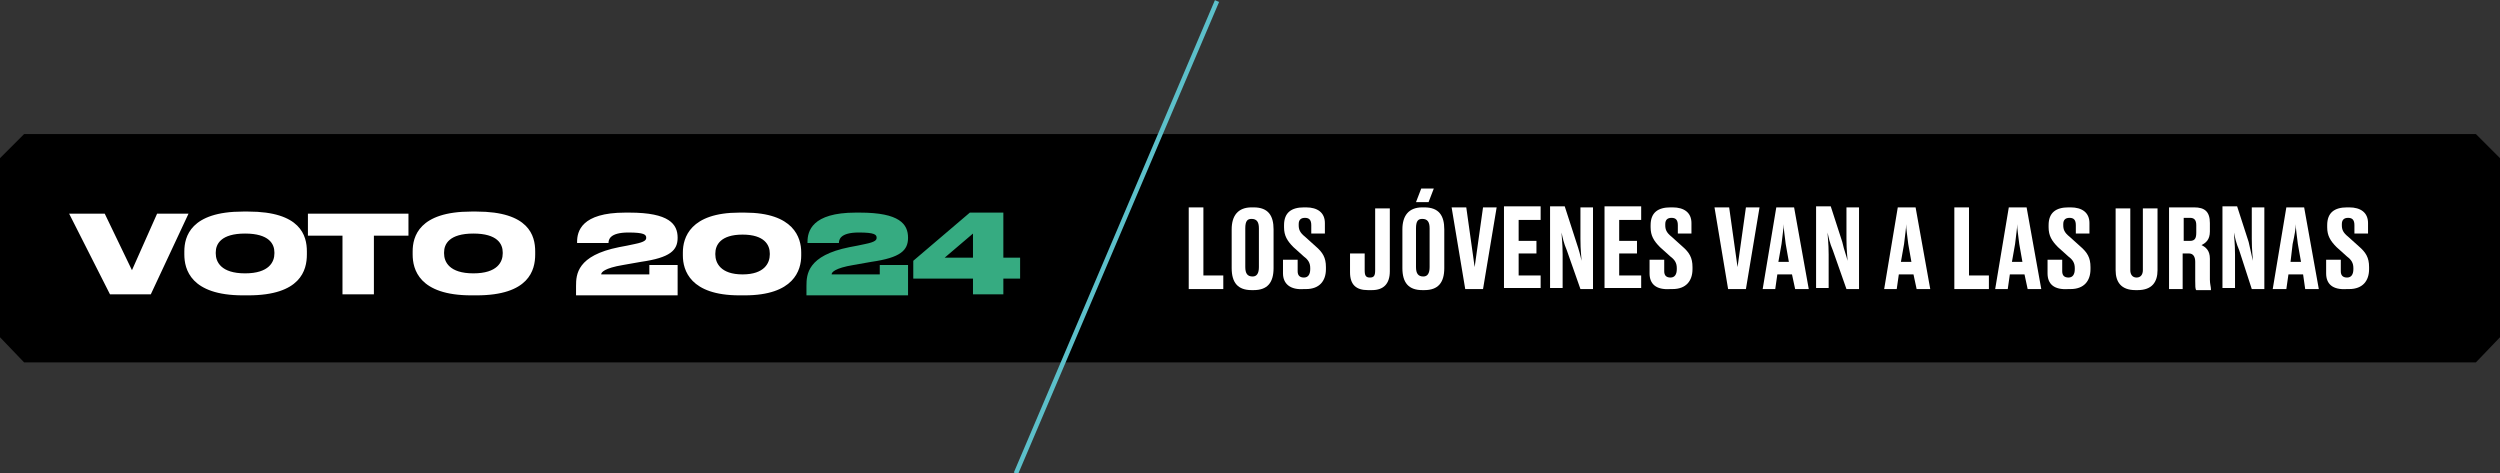 <?xml version="1.0" encoding="utf-8"?>
<!-- Generator: Adobe Illustrator 28.3.0, SVG Export Plug-In . SVG Version: 6.00 Build 0)  -->
<svg version="1.1" id="Layer_1" xmlns="http://www.w3.org/2000/svg" xmlns:xlink="http://www.w3.org/1999/xlink" x="0px" y="0px"
	 viewBox="0 0 238.7 45.2" style="enable-background:new 0 0 238.7 45.2;" xml:space="preserve">
<rect x="0" y="0" width="238.7" height="45.2" fill="#333333" stroke="none"/>
<style type="text/css">
	.st0{fill:#36AB81;}
	.st1{fill:#FFFFFF;}
	.st2{fill:none;stroke:#5CC0CA;stroke-width:0.434;}
</style>
<polygon points="2.3,12.8 0,15.1 0,32.2 2.3,34.6 236.4,34.6 238.7,32.2 238.7,15.1 236.4,12.8 "/>
<g>
	<path class="st0" d="M92.9,24.6h-2.7l2.7-2.3V24.6z M87.2,24.9v1.7h5.7v1.5h2.9v-1.5h1.6v-2h-1.6v-4.3h-3.2L87.2,24.9z M86.7,28.1
		v-2.8H84v0.9h-4.6c0-0.2,0.3-0.6,2.1-0.9l1.7-0.3c2.8-0.4,3.5-1.1,3.5-2.3v0c0-1.3-0.8-2.4-4.6-2.4h-0.4c-4.2,0-4.6,1.8-4.6,2.8
		v0.1h3c0-0.3,0.1-1,1.9-1c1.5,0,1.7,0.2,1.7,0.5c0,0.2-0.1,0.4-1.1,0.6c-0.4,0.1-1,0.2-1.5,0.3c-4,0.8-4.1,2.6-4.1,3.7v0.9H86.7z"
		/>
	<path class="st1" d="M73.5,24.3c0,0.8-0.5,1.9-2.6,1.9c-2.1,0-2.6-1.1-2.6-1.9v-0.1c0-0.8,0.5-1.8,2.6-1.8c2.1,0,2.6,1,2.6,1.8
		V24.3z M76.5,24.1c0-1.4-0.7-3.8-5.4-3.8h-0.5c-4.7,0-5.4,2.4-5.4,3.8v0.3c0,1.4,0.7,3.8,5.4,3.8h0.5c4.7,0,5.4-2.4,5.4-3.8V24.1z
		 M64.7,28.1v-2.8H62v0.9h-4.6c0-0.2,0.3-0.6,2.1-0.9l1.7-0.3c2.8-0.4,3.5-1.1,3.5-2.3v0c0-1.3-0.8-2.4-4.6-2.4h-0.4
		c-4.2,0-4.6,1.8-4.6,2.8v0.1h3c0-0.3,0.1-1,1.9-1c1.5,0,1.7,0.2,1.7,0.5c0,0.2-0.1,0.4-1.1,0.6c-0.4,0.1-1,0.2-1.5,0.3
		c-4,0.8-4.1,2.6-4.1,3.7v0.9H64.7z M48,24.1v0.1c0,0.8-0.5,1.9-2.8,1.9c-2.3,0-2.8-1.1-2.8-1.9v-0.1c0-0.8,0.5-1.8,2.8-1.8
		C47.5,22.3,48,23.3,48,24.1 M45,20.2c-5,0-5.6,2.4-5.6,3.8v0.3c0,1.4,0.6,3.9,5.6,3.9h0.5c5,0,5.6-2.4,5.6-3.9v-0.3
		c0-1.5-0.6-3.8-5.6-3.8H45z M32.8,28.1h2.9v-5.6h3.3v-2.1h-9.6v2.1h3.3V28.1z M26.2,24.1v0.1c0,0.8-0.5,1.9-2.8,1.9
		c-2.3,0-2.8-1.1-2.8-1.9v-0.1c0-0.8,0.5-1.8,2.8-1.8C25.7,22.3,26.2,23.3,26.2,24.1 M23.2,20.2c-5,0-5.6,2.4-5.6,3.8v0.3
		c0,1.4,0.6,3.9,5.6,3.9h0.5c5,0,5.6-2.4,5.6-3.9v-0.3c0-1.5-0.6-3.8-5.6-3.8H23.2z M14.4,28.1l3.6-7.7h-3l-2.4,5.4l-2.6-5.4H6.6
		l3.9,7.7H14.4z"/>
</g>
<g>
	<path class="st1" d="M114.9,19.8v6.5h1.9v1.3h-3.3v-7.8H114.9z"/>
	<path class="st1" d="M121.6,25.6c0,1.4-0.6,2.1-1.9,2.1h-0.2c-1.3,0-1.9-0.7-1.9-2.1v-3.7c0-1.3,0.6-2.1,1.9-2.1h0.2
		c1.4,0,1.9,0.8,1.9,2.1V25.6z M120.2,21.8c0-0.6-0.2-0.9-0.7-0.9c-0.4,0-0.6,0.2-0.6,0.9v3.7c0,0.6,0.2,0.9,0.7,0.9
		c0.4,0,0.6-0.3,0.6-0.9V21.8z"/>
	<path class="st1" d="M122.5,26.1v-1.3h1.4v1.1c0,0.4,0.2,0.6,0.6,0.6c0.4,0,0.6-0.3,0.6-0.8v-0.1c0-0.5-0.2-0.8-0.6-1.1l-1-0.9
		c-0.6-0.6-0.9-1.1-0.9-1.9v-0.2c0-1.2,0.7-1.7,1.9-1.7h0.2c1.1,0,1.8,0.5,1.8,1.5v1h-1.3v-0.8c0-0.5-0.2-0.7-0.6-0.7
		c-0.4,0-0.6,0.2-0.6,0.6v0.1c0,0.4,0.1,0.7,0.6,1.1l1,0.9c0.7,0.6,1,1.1,1,2v0.2c0,1.1-0.6,1.9-1.9,1.9h-0.2
		C123.2,27.7,122.5,27.1,122.5,26.1z"/>
	<path class="st1" d="M130.3,24.2v1.6c0,0.5,0.1,0.7,0.5,0.7h0c0.4,0,0.5-0.2,0.5-0.7v-5.9h1.4v6c0,1.2-0.6,1.8-1.7,1.8h-0.4
		c-1.1,0-1.7-0.5-1.7-1.7v-1.8H130.3z"/>
	<path class="st1" d="M137.9,25.6c0,1.4-0.6,2.1-1.9,2.1h-0.2c-1.3,0-1.9-0.7-1.9-2.1v-3.7c0-1.3,0.6-2.1,1.9-2.1h0.2
		c1.4,0,1.9,0.8,1.9,2.1V25.6z M136.5,21.8c0-0.6-0.2-0.9-0.7-0.9c-0.4,0-0.6,0.2-0.6,0.9v3.7c0,0.6,0.2,0.9,0.7,0.9
		c0.4,0,0.6-0.3,0.6-0.9V21.8z M135.7,18h1.2l-0.5,1.3h-1.2L135.7,18z"/>
	<path class="st1" d="M138.6,19.8h1.4l0.8,5.7l0.8-5.7h1.3l-1.3,7.8h-1.7L138.6,19.8z"/>
	<path class="st1" d="M147.1,19.8V21H145V23h1.7v1.2H145v2.1h2.1v1.2h-3.5v-7.8H147.1z"/>
	<path class="st1" d="M151,24.9c0-0.4-0.1-0.9-0.1-2.1v-3h1.2v7.8h-1.2l-1.3-3.7c-0.3-0.7-0.4-1.2-0.5-1.7c0,0.4,0.1,1,0.1,2.1v3.2
		h-1.2v-7.8h1.4l1.1,3.4C150.8,24,150.9,24.4,151,24.9z"/>
	<path class="st1" d="M156.7,19.8V21h-2.1V23h1.7v1.2h-1.7v2.1h2.1v1.2h-3.5v-7.8H156.7z"/>
	<path class="st1" d="M157.5,26.1v-1.3h1.4v1.1c0,0.4,0.2,0.6,0.6,0.6c0.4,0,0.6-0.3,0.6-0.8v-0.1c0-0.5-0.2-0.8-0.6-1.1l-1-0.9
		c-0.6-0.6-0.9-1.1-0.9-1.9v-0.2c0-1.2,0.7-1.7,1.9-1.7h0.2c1.1,0,1.8,0.5,1.8,1.5v1h-1.3v-0.8c0-0.5-0.2-0.7-0.6-0.7
		c-0.4,0-0.6,0.2-0.6,0.6v0.1c0,0.4,0.1,0.7,0.6,1.1l1,0.9c0.7,0.6,1,1.1,1,2v0.2c0,1.1-0.6,1.9-1.9,1.9h-0.2
		C158.1,27.7,157.5,27.1,157.5,26.1z"/>
	<path class="st1" d="M163.7,19.8h1.4l0.8,5.7l0.8-5.7h1.3l-1.3,7.8H165L163.7,19.8z"/>
	<path class="st1" d="M171.1,26.2h-1.4l-0.2,1.4h-1.2l1.3-7.8h1.7l1.4,7.8h-1.3L171.1,26.2z M169.8,25h1l-0.3-1.7
		c-0.1-0.9-0.2-1.4-0.2-1.9c0,0.4-0.1,1-0.2,1.9L169.8,25z"/>
	<path class="st1" d="M176.4,24.9c0-0.4-0.1-0.9-0.1-2.1v-3h1.2v7.8h-1.2l-1.3-3.7c-0.3-0.7-0.4-1.2-0.5-1.7c0,0.4,0.1,1,0.1,2.1
		v3.2h-1.2v-7.8h1.4l1.1,3.4C176.1,24,176.3,24.4,176.4,24.9z"/>
	<path class="st1" d="M182.7,26.2h-1.4l-0.2,1.4h-1.2l1.3-7.8h1.7l1.4,7.8h-1.3L182.7,26.2z M181.5,25h1l-0.3-1.7
		c-0.1-0.9-0.2-1.4-0.2-1.9c0,0.4-0.1,1-0.2,1.9L181.5,25z"/>
	<path class="st1" d="M188,19.8v6.5h1.9v1.3h-3.3v-7.8H188z"/>
	<path class="st1" d="M193.3,26.2h-1.4l-0.2,1.4h-1.2l1.3-7.8h1.7l1.4,7.8h-1.3L193.3,26.2z M192.1,25h1l-0.3-1.7
		c-0.1-0.9-0.2-1.4-0.2-1.9c0,0.4-0.1,1-0.2,1.9L192.1,25z"/>
	<path class="st1" d="M195.5,26.1v-1.3h1.4v1.1c0,0.4,0.2,0.6,0.6,0.6c0.4,0,0.6-0.3,0.6-0.8v-0.1c0-0.5-0.2-0.8-0.6-1.1l-1-0.9
		c-0.6-0.6-0.9-1.1-0.9-1.9v-0.2c0-1.2,0.7-1.7,1.9-1.7h0.2c1.1,0,1.8,0.5,1.8,1.5v1h-1.3v-0.8c0-0.5-0.2-0.7-0.6-0.7
		c-0.4,0-0.6,0.2-0.6,0.6v0.1c0,0.4,0.1,0.7,0.6,1.1l1,0.9c0.7,0.6,1,1.1,1,2v0.2c0,1.1-0.6,1.9-1.9,1.9h-0.2
		C196.1,27.7,195.5,27.1,195.5,26.1z"/>
	<path class="st1" d="M203.9,27.7c-1.4,0-1.9-0.8-1.9-1.9v-5.9h1.4v5.9c0,0.4,0.2,0.7,0.6,0.7c0.4,0,0.6-0.3,0.6-0.7v-5.9h1.4v5.9
		c0,1.1-0.5,1.9-1.9,1.9H203.9z"/>
	<path class="st1" d="M208.5,27.6h-1.4v-7.8h2.4c1,0,1.5,0.4,1.5,1.5v0.8c0,0.8-0.4,1.1-0.8,1.3c0.4,0.2,0.8,0.5,0.8,1.3v2
		c0,0.4,0.1,0.7,0.1,0.9v0.1h-1.4c-0.1-0.1-0.1-0.4-0.1-0.9v-1.8c0-0.5-0.2-0.8-0.6-0.8h-0.6V27.6z M208.5,23h0.6
		c0.5,0,0.6-0.3,0.6-0.8v-0.7c0-0.5-0.2-0.7-0.6-0.7h-0.6V23z"/>
	<path class="st1" d="M215.1,24.9c0-0.4-0.1-0.9-0.1-2.1v-3h1.2v7.8h-1.2l-1.2-3.7c-0.3-0.7-0.4-1.2-0.5-1.7c0,0.4,0.1,1,0.1,2.1
		v3.2h-1.2v-7.8h1.4l1.1,3.4C214.9,24,215,24.4,215.1,24.9z"/>
	<path class="st1" d="M219.9,26.2h-1.4l-0.2,1.4H217l1.3-7.8h1.7l1.4,7.8h-1.3L219.9,26.2z M218.7,25h1l-0.3-1.7
		c-0.1-0.9-0.2-1.4-0.2-1.9c0,0.4-0.1,1-0.3,1.9L218.7,25z"/>
	<path class="st1" d="M222.1,26.1v-1.3h1.4v1.1c0,0.4,0.2,0.6,0.6,0.6c0.4,0,0.6-0.3,0.6-0.8v-0.1c0-0.5-0.2-0.8-0.6-1.1l-1-0.9
		c-0.6-0.6-0.9-1.1-0.9-1.9v-0.2c0-1.2,0.7-1.7,1.9-1.7h0.2c1.1,0,1.8,0.5,1.8,1.5v1h-1.3v-0.8c0-0.5-0.2-0.7-0.6-0.7
		c-0.4,0-0.6,0.2-0.6,0.6v0.1c0,0.4,0.1,0.7,0.6,1.1l1,0.9c0.7,0.6,1,1.1,1,2v0.2c0,1.1-0.6,1.9-1.9,1.9h-0.2
		C222.7,27.7,222.1,27.1,222.1,26.1z"/>
</g>
<g>
	<line class="st2" x1="97" y1="45.2" x2="116.2" y2="0.1"/>
</g>
</svg>
